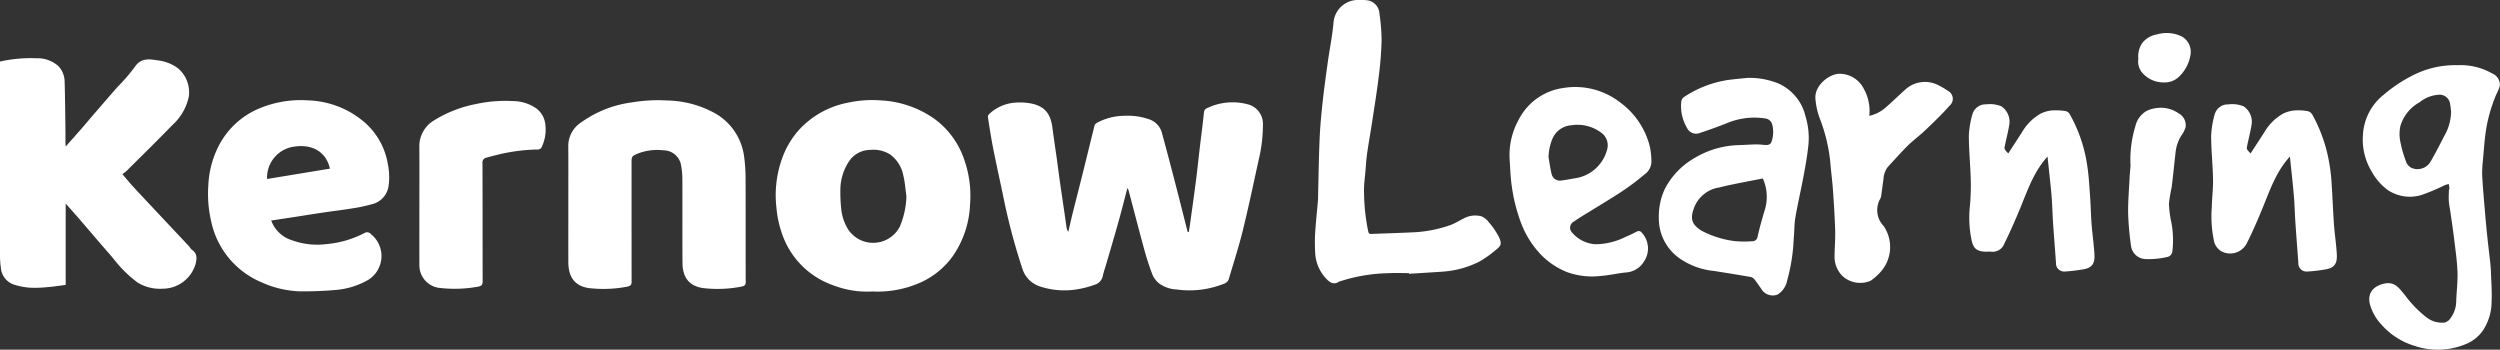 <svg data-name="trust logo" xmlns="http://www.w3.org/2000/svg" xmlns:xlink="http://www.w3.org/1999/xlink" width="350.4" height="49.01" viewBox="0 0 350.4 49.01">
  <rect x="0" y="0" width="350.4" height="49.01" fill="#333333" stroke="none"/>
  <g id="Group_160337" data-name="Group 160337" transform="translate(0 8.133)">
    <g id="Group_160336" data-name="Group 160336" transform="translate(0 0)">
      <path id="Path_10008" data-name="Path 10008" d="M282.005,23.786c-.439,1.665-.83,3.224-1.263,4.772-.549,1.961-1.131,3.914-1.7,5.87-.161.554-.363,1.1-.481,1.662a1.623,1.623,0,0,1-1.164,1.252,13.4,13.4,0,0,1-2.96.707,10.9,10.9,0,0,1-4.677-.474,3.793,3.793,0,0,1-2.455-2.435,86.9,86.9,0,0,1-2.7-10.184c-.47-2.243-.967-4.479-1.412-6.727-.29-1.465-.514-2.944-.744-4.42a.608.608,0,0,1,.216-.429,5.875,5.875,0,0,1,3.545-1.562,8.427,8.427,0,0,1,2.21.095c2.177.4,2.853,1.66,3.085,3.476.181,1.416.4,2.828.6,4.243.15,1.08.283,2.161.436,3.241.2,1.38.405,2.759.607,4.138.111.758.214,1.517.328,2.274a1.385,1.385,0,0,0,.245.635c.2-.854.389-1.711.6-2.562.5-1.993,1.011-3.981,1.508-5.975.524-2.108,1.032-4.22,1.563-6.326a.678.678,0,0,1,.312-.4,8.206,8.206,0,0,1,3.877-1,9.068,9.068,0,0,1,3.581.527,2.75,2.75,0,0,1,1.657,1.778c.659,2.406,1.29,4.82,1.918,7.234.513,1.972,1.005,3.948,1.507,5.923.071.279.144.557.216.835l.153-.016c.056-.356.117-.711.167-1.068.277-2.006.563-4.011.822-6.019.2-1.521.351-3.048.532-4.572.2-1.708.431-3.414.606-5.126.044-.431.346-.534.617-.657a8.218,8.218,0,0,1,5.418-.476A2.816,2.816,0,0,1,301,14.854a21,21,0,0,1-.605,5.022c-.72,3.3-1.415,6.607-2.223,9.886-.56,2.272-1.286,4.5-1.948,6.748-.19.645-.835.73-1.327.919a12.963,12.963,0,0,1-6.03.562,4.4,4.4,0,0,1-2.428-.855,3.081,3.081,0,0,1-.915-1.2,36.053,36.053,0,0,1-1.141-3.486c-.767-2.8-1.489-5.61-2.232-8.415a1.56,1.56,0,0,0-.142-.251" transform="translate(-123.989 -5.558)" fill="#fff"/>
      <path id="Path_10009" data-name="Path 10009" d="M9.208,12.4c.813-.917,1.563-1.753,2.3-2.6.551-.632,1.084-1.28,1.633-1.915Q14.806,5.959,16.48,4.04a26.164,26.164,0,0,0,2.392-2.758C19.79-.13,21.044.173,22.3.355a5.8,5.8,0,0,1,2.668,1.1,4.413,4.413,0,0,1,1.5,3.932,7.384,7.384,0,0,1-2.28,3.98c-2.115,2.189-4.3,4.315-6.454,6.463a6.024,6.024,0,0,1-.582.449c.558.649,1.018,1.218,1.512,1.755,1.013,1.1,2.045,2.189,3.07,3.281q2.368,2.524,4.737,5.047c.152.162.248.392.425.511.8.54.7,1.252.5,2.047a4.817,4.817,0,0,1-4.61,3.411,5.961,5.961,0,0,1-3.48-.851,16.944,16.944,0,0,1-3.238-3.148c-.667-.827-1.386-1.612-2.079-2.418-1.016-1.183-2.025-2.371-3.045-3.552-.538-.622-1.089-1.232-1.736-1.961V31.8c-.856.109-1.644.238-2.437.3a17.11,17.11,0,0,1-2.576.09,9.448,9.448,0,0,1-2.34-.468,2.713,2.713,0,0,1-1.742-2.4A11.665,11.665,0,0,1,0,27.573q-.01-13.2,0-26.4V.492A19.823,19.823,0,0,1,5.129.035,4.369,4.369,0,0,1,8.148,1.1,3.164,3.164,0,0,1,9.056,3.27c.071,2.275.084,4.552.116,6.828.008.57,0,1.141,0,1.711,0,.164.018.327.034.591" transform="translate(0 0)" fill="#fff"/>
      <path id="Path_10010" data-name="Path 10010" d="M219.659,38a13.135,13.135,0,0,1-5.413-.835,11.615,11.615,0,0,1-7.192-7.066,14.985,14.985,0,0,1-.854-3.874,15.266,15.266,0,0,1,.954-7.291,12.076,12.076,0,0,1,2.257-3.632,12.5,12.5,0,0,1,6.732-3.747,16.2,16.2,0,0,1,4.715-.333,14.264,14.264,0,0,1,7.411,2.528,11.648,11.648,0,0,1,4.153,5.486,15.293,15.293,0,0,1,.919,6.554,13.643,13.643,0,0,1-2.431,7.273,11.257,11.257,0,0,1-5.049,3.906,14.764,14.764,0,0,1-6.2,1.031m4.757-13.359c-.136-.962-.2-1.94-.425-2.881a4.75,4.75,0,0,0-1.91-3,4.456,4.456,0,0,0-2.763-.6,3.59,3.59,0,0,0-2.922,1.568,7.3,7.3,0,0,0-1.235,4.105,20.649,20.649,0,0,0,.1,2.366,6.732,6.732,0,0,0,1.032,3.169,4.209,4.209,0,0,0,7.21-.476,11.789,11.789,0,0,0,.918-4.247" transform="translate(-97.378 -5.281)" fill="#fff"/>
      <path id="Path_10011" data-name="Path 10011" d="M150.984,25.781c0-2.729.016-5.457-.006-8.185a3.925,3.925,0,0,1,1.769-3.254,15.671,15.671,0,0,1,7.094-2.821,22.2,22.2,0,0,1,4.981-.276,14.481,14.481,0,0,1,6.392,1.615,8.166,8.166,0,0,1,4.409,6.242,23.368,23.368,0,0,1,.207,3.073c.021,4.822,0,9.644.018,14.466,0,.444-.119.583-.581.686a17.3,17.3,0,0,1-4.9.262c-1.97-.125-3.362-1.07-3.381-3.571-.03-3.889,0-7.778-.017-11.666a10.866,10.866,0,0,0-.212-2.185,2.521,2.521,0,0,0-2.459-1.939,7.524,7.524,0,0,0-3.678.5c-.677.3-.773.38-.773,1.131q0,8.374.007,16.747c0,.449-.1.616-.594.728a17.409,17.409,0,0,1-4.931.252c-2-.125-3.335-1.147-3.343-3.661-.008-2.713,0-5.427,0-8.14" transform="translate(-71.328 -5.295)" fill="#fff"/>
      <path id="Path_10012" data-name="Path 10012" d="M64.129,28.072A4.505,4.505,0,0,0,67,30.821a10.365,10.365,0,0,0,4.884.549A14.215,14.215,0,0,0,77.237,29.8a.685.685,0,0,1,.869.176,3.928,3.928,0,0,1-.475,6.464,10.957,10.957,0,0,1-4.51,1.363,50.72,50.72,0,0,1-5.1.185,14.129,14.129,0,0,1-5.236-1.255,11.913,11.913,0,0,1-7.071-8.545,16.974,16.974,0,0,1-.4-5.056,13.411,13.411,0,0,1,1.506-5.631,11.28,11.28,0,0,1,5.849-5.231,15.087,15.087,0,0,1,6.689-1.039,12.74,12.74,0,0,1,7.506,2.784,9.9,9.9,0,0,1,3.612,6.15,9.039,9.039,0,0,1,.107,3.005,3.055,3.055,0,0,1-2.261,2.591,23.4,23.4,0,0,1-2.989.629c-1.26.209-2.53.353-3.794.54-1.313.194-2.622.407-3.933.609-1.14.176-2.281.348-3.473.529m-.585-5.821,8.81-1.451c-.519-2.335-2.483-3.554-5.261-3.046a4.382,4.382,0,0,0-3.548,4.5" transform="translate(-26.114 -5.292)" fill="#fff"/>
      <path id="Path_10013" data-name="Path 10013" d="M111.415,25.887c0-2.694.017-5.388-.007-8.082a4.2,4.2,0,0,1,2.1-3.7,17.216,17.216,0,0,1,5.825-2.267,19.253,19.253,0,0,1,5.217-.415,5.743,5.743,0,0,1,3.352,1.1,3.286,3.286,0,0,1,1.184,2.349,5.584,5.584,0,0,1-.49,2.9.605.605,0,0,1-.652.435,25.329,25.329,0,0,0-5.669.76c-.478.111-.95.253-1.427.373a.69.69,0,0,0-.588.8c.019,5.5.009,10.993.021,16.489,0,.475-.064.692-.63.8a18.234,18.234,0,0,1-5.586.155,3.189,3.189,0,0,1-2.651-3.138c-.006-2.852,0-5.7,0-8.555" transform="translate(-52.634 -5.386)" fill="#fff"/>
    </g>
  </g>
  <g id="Group_160339" data-name="Group 160339" transform="translate(184.295 0)">
    <g id="Group_160338" data-name="Group 160338">
      <path id="Path_10014" data-name="Path 10014" d="M291.674,17.3a8.977,8.977,0,0,1,4.887,1.167,1.711,1.711,0,0,1,1.051,1.763,7.626,7.626,0,0,1-.489,1.166,21.366,21.366,0,0,0-1.453,5.053c-.209,1.4-.3,2.81-.426,4.218a15.165,15.165,0,0,0-.1,2.157c.1,1.721.256,3.439.4,5.157q.142,1.682.317,3.361c.126,1.2.277,2.4.407,3.6.051.476.091.954.106,1.432.044,1.359.153,2.722.086,4.076a7.362,7.362,0,0,1-1.213,4.034,5.393,5.393,0,0,1-2.271,1.854,10.211,10.211,0,0,1-7.373.282A10.055,10.055,0,0,1,281,53.634a6.812,6.812,0,0,1-1.6-2.858c-.383-1.573.559-2.6,2.149-2.885,1.43-.256,2.037.794,2.777,1.648a15.542,15.542,0,0,0,3.147,3.209,3.575,3.575,0,0,0,2.416.624,1.462,1.462,0,0,0,.806-.595,4.116,4.116,0,0,0,.811-2.414c.043-1.37.229-2.743.176-4.108-.062-1.595-.3-3.184-.491-4.772-.15-1.247-.346-2.487-.523-3.731-.07-.487-.175-.972-.205-1.461s.006-1.006.021-1.508c0-.063.077-.128.071-.188-.02-.214-.061-.426-.094-.639a4.344,4.344,0,0,0-.55.157,28.974,28.974,0,0,1-3.163,1.343,5.568,5.568,0,0,1-4.864-.672,8.106,8.106,0,0,1-2.249-2.608,8.642,8.642,0,0,1-1.206-5.077,7.7,7.7,0,0,1,2.962-5.7,20.13,20.13,0,0,1,3.976-2.646,13,13,0,0,1,6.3-1.452m-.88,6.531c-.038-.3-.058-.679-.135-1.044a1.484,1.484,0,0,0-1.681-1.339,4.737,4.737,0,0,0-2.6,1.048,5.649,5.649,0,0,0-2.68,3.283,5.261,5.261,0,0,0-.066,2,17.28,17.28,0,0,0,.835,3.008,1.521,1.521,0,0,0,1.175,1.035,2.116,2.116,0,0,0,2.317-1.086c.765-1.3,1.421-2.663,2.134-3.994a7.089,7.089,0,0,0,.7-2.916" transform="translate(-131.535 -8.164)" fill="#fff"/>
      <path id="Path_10015" data-name="Path 10015" d="M13.182,38.281c-.935,0-1.872-.046-2.8.009a23.423,23.423,0,0,0-6.814,1.125c-.032.012-.077,0-.1.014-.831.586-1.418.143-1.967-.463A5.608,5.608,0,0,1,.041,35.42a23.783,23.783,0,0,1,0-2.81c.1-1.548.264-3.093.4-4.639.013-.155,0-.311.006-.466.069-2.718.1-5.438.221-8.154.071-1.67.232-3.338.412-5,.2-1.857.457-3.709.716-5.559s.637-3.716.812-5.586A3.436,3.436,0,0,1,6.3.006,5.613,5.613,0,0,1,7.383.047,1.981,1.981,0,0,1,9.048,1.909a26.5,26.5,0,0,1,.3,3.825,49.329,49.329,0,0,1-.4,5c-.26,2.137-.606,4.264-.93,6.393-.226,1.491-.5,2.975-.709,4.467-.113.792-.153,1.6-.221,2.395-.072.851-.2,1.7-.2,2.553a27.849,27.849,0,0,0,.6,5.941c.072.329.271.309.494.3,1.839-.066,3.678-.122,5.515-.209a18.17,18.17,0,0,0,5.531-1.04c.615-.229,1.178-.593,1.771-.881a3.334,3.334,0,0,1,2.557-.327,2.473,2.473,0,0,1,1.033.841,9.817,9.817,0,0,1,1.463,2.174c.363.88.224,1.131-.548,1.735A14.17,14.17,0,0,1,22.985,36.7a13.466,13.466,0,0,1-5.067,1.373c-1.576.11-3.153.2-4.73.3,0-.03,0-.059-.005-.088" transform="translate(0 0)" fill="#fff"/>
      <path id="Path_10016" data-name="Path 10016" d="M103.829,20.695a10.726,10.726,0,0,1,4.355.8,6.726,6.726,0,0,1,3.761,4.617,10.284,10.284,0,0,1,.406,3.9c-.149,1.464-.4,2.921-.673,4.369-.362,1.96-.82,3.9-1.16,5.869-.166.955-.126,1.944-.233,2.911a25.263,25.263,0,0,1-.933,5.968A2.9,2.9,0,0,1,108,51.07a1.867,1.867,0,0,1-2.071-.534c-.376-.523-.725-1.065-1.121-1.572a1.027,1.027,0,0,0-.564-.37c-1.72-.3-3.445-.574-5.17-.846a10.071,10.071,0,0,1-4.636-1.657,6.809,6.809,0,0,1-3.058-5.633,9.194,9.194,0,0,1,.8-4.116,10.534,10.534,0,0,1,4.108-4.36,12.742,12.742,0,0,1,6.421-1.871c.807-.025,1.613-.087,2.419-.095.495,0,.991.1,1.485.079a.691.691,0,0,0,.519-.344,4.094,4.094,0,0,0,.128-2.557,1.129,1.129,0,0,0-.962-.812,9.868,9.868,0,0,0-5.309.631q-1.952.775-3.951,1.43a1.392,1.392,0,0,1-1.707-.739,5.983,5.983,0,0,1-.809-3.676.931.931,0,0,1,.36-.633,15.233,15.233,0,0,1,6.2-2.41c.914-.117,1.834-.2,2.751-.291m2.127,14.094c-2.034.413-4.086.76-6.1,1.261a4.505,4.505,0,0,0-3.5,2.733c-.328.892-.607,1.807.129,2.626a3.781,3.781,0,0,0,1.084.811,13.577,13.577,0,0,0,4.488,1.358,15.05,15.05,0,0,0,2.444.008.708.708,0,0,0,.715-.642c.275-1.2.6-2.386.955-3.564a6.273,6.273,0,0,0-.221-4.593" transform="translate(-43.172 -9.777)" fill="#fff"/>
      <path id="Path_10017" data-name="Path 10017" d="M51.727,33.165a10.191,10.191,0,0,1,1.251-5.411,8.286,8.286,0,0,1,6.213-4.474A10.24,10.24,0,0,1,67.229,25.3a10.913,10.913,0,0,1,4.144,6.146,10.239,10.239,0,0,1,.227,2.285,2.256,2.256,0,0,1-.982,1.666,33.173,33.173,0,0,1-3.257,2.44c-1.855,1.213-3.767,2.341-5.652,3.509-.331.2-.65.427-.973.646a.963.963,0,0,0-.261,1.529,4.666,4.666,0,0,0,3.284,1.649,9.59,9.59,0,0,0,4.261-1.051c.519-.209,1.022-.459,1.519-.715a.519.519,0,0,1,.681.106,3.266,3.266,0,0,1,.285,4.168A3.179,3.179,0,0,1,68,49.127c-1.164.119-2.314.4-3.479.484a10.315,10.315,0,0,1-4.719-.528,10.5,10.5,0,0,1-3.7-2.474,13.13,13.13,0,0,1-2.8-4.5A24.118,24.118,0,0,1,52,36.8c-.16-1.2-.19-2.423-.277-3.635m5.46-.2c.138.782.234,1.576.427,2.344a1.2,1.2,0,0,0,1.331.937c.6-.083,1.2-.187,1.8-.3a5.461,5.461,0,0,0,4.644-4.008,2.169,2.169,0,0,0-.877-2.446,5.543,5.543,0,0,0-4.118-1,3.117,3.117,0,0,0-2.63,1.823,7.2,7.2,0,0,0-.579,2.648" transform="translate(-24.436 -10.937)" fill="#fff"/>
      <path id="Path_10018" data-name="Path 10018" d="M249.156,35.033c-1.931,2.114-2.788,4.678-3.809,7.166-.7,1.7-1.423,3.4-2.258,5.037a2.616,2.616,0,0,1-3.486,1.108,2.261,2.261,0,0,1-1.136-1.72,16.537,16.537,0,0,1-.262-4.453c.03-1.318.2-2.637.176-3.953-.038-2.038-.262-4.074-.263-6.11a12.735,12.735,0,0,1,.512-3.043,1.917,1.917,0,0,1,1.912-1.341,4.218,4.218,0,0,1,2.113.266,2.6,2.6,0,0,1,1.119,2.66c-.182,1.046-.451,2.076-.662,3.118a.6.6,0,0,0,.134.395,3.978,3.978,0,0,0,.4.433c.662-1.019,1.34-2.052,2.006-3.092a6.976,6.976,0,0,1,2.527-2.473,4.446,4.446,0,0,1,1.644-.457,7.325,7.325,0,0,1,1.839.1,1.051,1.051,0,0,1,.635.481,21.472,21.472,0,0,1,2.385,6.856,24.053,24.053,0,0,1,.324,2.89c.129,1.9.192,3.8.328,5.694.1,1.358.313,2.708.391,4.066.07,1.21-.171,1.927-1.52,2.181a21.652,21.652,0,0,1-2.629.311,1.148,1.148,0,0,1-1.238-1.2c-.131-1.874-.284-3.747-.411-5.622-.085-1.265-.109-2.534-.217-3.8-.158-1.838-.368-3.672-.556-5.508" transform="translate(-112.497 -13.093)" fill="#fff"/>
      <path id="Path_10019" data-name="Path 10019" d="M184.777,35.034c-1.926,2.11-2.78,4.675-3.8,7.16-.7,1.7-1.442,3.387-2.256,5.036a1.748,1.748,0,0,1-1.827,1.143c-.327-.04-.666.02-1-.01-1.1-.1-1.512-.481-1.767-1.6a15.512,15.512,0,0,1-.224-4.891,31.489,31.489,0,0,0,.108-3.659c-.057-2.037-.266-4.073-.267-6.109a12.746,12.746,0,0,1,.513-3.041,1.915,1.915,0,0,1,1.91-1.343,4.221,4.221,0,0,1,2.113.264,2.6,2.6,0,0,1,1.122,2.658c-.179,1.046-.449,2.076-.661,3.118a.6.6,0,0,0,.128.395,4.044,4.044,0,0,0,.4.439c.661-1.019,1.339-2.051,2-3.091a6.976,6.976,0,0,1,2.525-2.473,4.4,4.4,0,0,1,1.641-.461,8.632,8.632,0,0,1,1.891.1.855.855,0,0,1,.533.388,20.355,20.355,0,0,1,2.436,6.994c.253,1.473.323,2.98.434,4.474.1,1.349.119,2.705.222,4.054.105,1.374.316,2.741.393,4.117.067,1.205-.2,1.909-1.557,2.146a22.814,22.814,0,0,1-2.595.307,1.146,1.146,0,0,1-1.235-1.2c-.131-1.874-.285-3.746-.41-5.62-.087-1.3-.107-2.6-.219-3.9-.156-1.8-.371-3.6-.56-5.405" transform="translate(-82.085 -13.093)" fill="#fff"/>
      <path id="Path_10020" data-name="Path 10020" d="M140.522,25.5a5.2,5.2,0,0,0,2.421-1.278c.89-.78,1.735-1.612,2.622-2.4a4.063,4.063,0,0,1,4.6-.635,10.394,10.394,0,0,1,1.4.823,1.25,1.25,0,0,1,.192,2.079c-1.063,1.22-2.249,2.337-3.422,3.458-.764.731-1.634,1.355-2.386,2.1-.981.97-1.9,2.008-2.834,3.021a3.056,3.056,0,0,0-.608,1.742c-.12.77-.208,1.545-.318,2.317a1.125,1.125,0,0,1-.123.382,3.2,3.2,0,0,0,.471,3.833,5.229,5.229,0,0,1-.353,6.345,8.4,8.4,0,0,1-1.462,1.32,3.7,3.7,0,0,1-3.873-.581,3.771,3.771,0,0,1-1.194-2.887c.011-1.186.12-2.373.086-3.556-.055-1.882-.173-3.764-.307-5.642-.1-1.41-.293-2.812-.405-4.222a23.323,23.323,0,0,0-1.495-5.981,10.244,10.244,0,0,1-.563-2.666c-.138-1.875,2-3.488,3.406-3.471a3.822,3.822,0,0,1,3.41,2.173,6.289,6.289,0,0,1,.734,3.724" transform="translate(-62.818 -9.262)" fill="#fff"/>
      <path id="Path_10021" data-name="Path 10021" d="M216.388,36.745a15.985,15.985,0,0,1,.68-5.5,3.337,3.337,0,0,1,1.5-2.107,3.921,3.921,0,0,1,1.38-.429,4.3,4.3,0,0,1,3.165.716,1.9,1.9,0,0,1,1,1.932,4.147,4.147,0,0,1-.641,1.246,5.753,5.753,0,0,0-.788,2.488c-.183,1.571-.332,3.145-.53,4.714a19.01,19.01,0,0,0-.379,2.294,15.858,15.858,0,0,0,.342,2.673,12.928,12.928,0,0,1,.133,4.024.885.885,0,0,1-.789.783,10.951,10.951,0,0,1-2.863.28,2.118,2.118,0,0,1-2.132-1.807,41.406,41.406,0,0,1-.408-4.476c-.034-1.626.109-3.257.187-4.885.032-.65.1-1.3.148-1.947" transform="translate(-102.07 -13.547)" fill="#fff"/>
      <path id="Path_10022" data-name="Path 10022" d="M218.759,12.383a3.34,3.34,0,0,1,.526-2.165,3.224,3.224,0,0,1,2.079-1.237,4.823,4.823,0,0,1,3.488.285,2.47,2.47,0,0,1,1.21,2.627,5.412,5.412,0,0,1-1.587,3,2.885,2.885,0,0,1-2.208.81,3.9,3.9,0,0,1-3.083-1.507,2.481,2.481,0,0,1-.425-1.813" transform="translate(-103.346 -4.153)" fill="#fff"/>
    </g>
  </g>
</svg>
